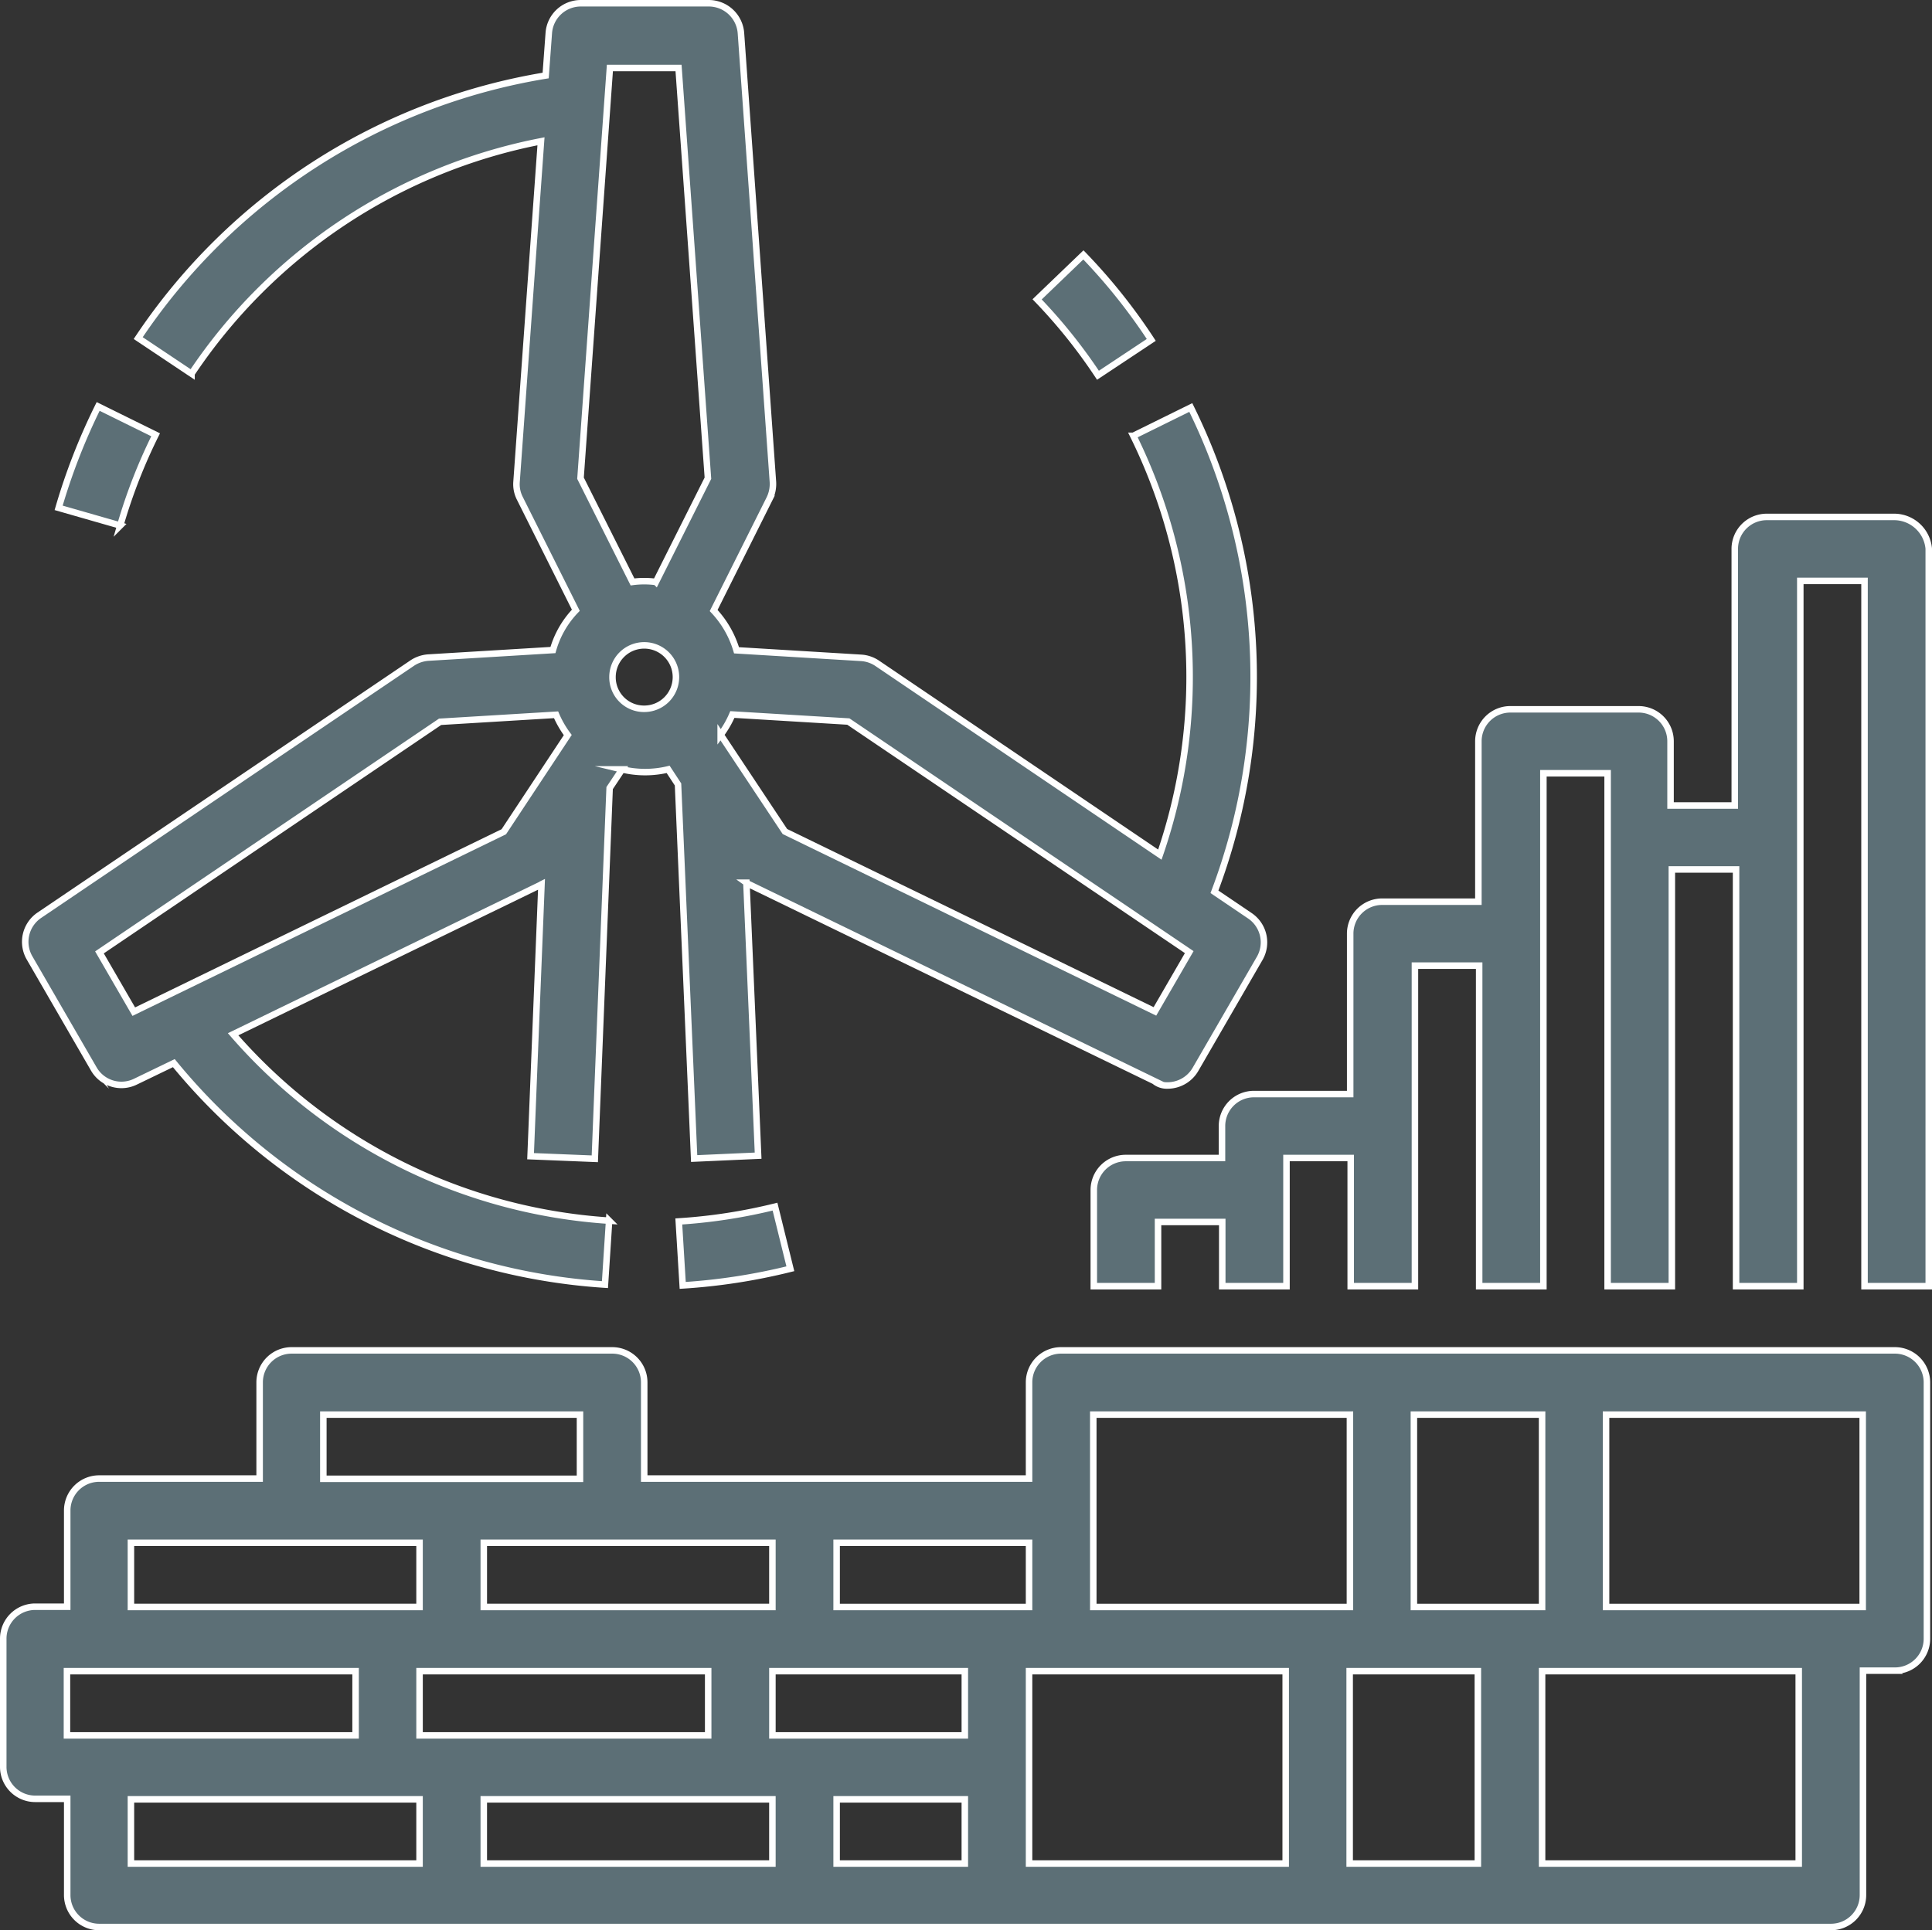 <svg xmlns="http://www.w3.org/2000/svg" width="74.3" height="74.25" viewBox="0 0 74.3 74.25">
  <rect x="0" y="0" width="74.3" height="74.25" fill="#333333" stroke="none"/>
  <defs>
    <style>
      .cls-1 {
        fill: #5c6f76;
      }

      .cls-2 {
        fill: none;
        stroke: #fff;
        stroke-miterlimit: 10;
        stroke-width: 0.25px;
      }
    </style>
  </defs>
  <g id="icon-esg-screens" transform="translate(-90.395 -1437.31)">
    <path id="Path_2097" data-name="Path 2097" class="cls-1" d="M376.02,1946.48h-4.93a1.229,1.229,0,0,0-1.23,1.23v9.87h-2.47v-2.47a1.229,1.229,0,0,0-1.23-1.23h-4.93a1.229,1.229,0,0,0-1.23,1.23v6.17h-3.7a1.229,1.229,0,0,0-1.23,1.23v6.17h-3.7a1.229,1.229,0,0,0-1.23,1.23v1.23h-3.7a1.229,1.229,0,0,0-1.23,1.23v3.7h2.47v-2.47h2.47v2.47h2.47v-4.93h2.47v4.93h2.47v-12.33h2.47v12.33h2.47v-19.73h2.47v19.73h2.47v-16.03h2.47v16.03h2.47v-27.13h2.47v27.13h2.47V1947.7a1.339,1.339,0,0,0-1.3-1.22" transform="translate(-212.75 -489.285)"/>
    <path id="Path_2098" data-name="Path 2098" class="cls-2" d="M376.02,1946.48h-4.93a1.229,1.229,0,0,0-1.23,1.23v9.87h-2.47v-2.47a1.229,1.229,0,0,0-1.23-1.23h-4.93a1.229,1.229,0,0,0-1.23,1.23v6.17h-3.7a1.229,1.229,0,0,0-1.23,1.23v6.17h-3.7a1.229,1.229,0,0,0-1.23,1.23v1.23h-3.7a1.229,1.229,0,0,0-1.23,1.23v3.7h2.47v-2.47h2.47v2.47h2.47v-4.93h2.47v4.93h2.47v-12.33h2.47v12.33h2.47v-19.73h2.47v19.73h2.47v-16.03h2.47v16.03h2.47v-27.13h2.47v27.13h2.47V1947.7A1.339,1.339,0,0,0,376.02,1946.48Z" transform="translate(-212.75 -489.285)"/>
    <path id="Path_2099" data-name="Path 2099" class="cls-1" d="M376.02,1978.54H343.95a1.229,1.229,0,0,0-1.23,1.23v3.7h-14.8v-3.7a1.229,1.229,0,0,0-1.23-1.23H314.36a1.229,1.229,0,0,0-1.23,1.23v3.7h-6.17a1.229,1.229,0,0,0-1.23,1.23v3.7H304.5a1.229,1.229,0,0,0-1.23,1.23v4.93a1.229,1.229,0,0,0,1.23,1.23h1.23v3.7a1.229,1.229,0,0,0,1.23,1.23h66.6a1.229,1.229,0,0,0,1.23-1.23v-8.63h1.23a1.229,1.229,0,0,0,1.23-1.23v-9.87a1.233,1.233,0,0,0-1.23-1.22m-13.57,9.87h-4.93v-7.4h4.93Zm-17.26-7.4h9.87v7.4h-9.87Zm-25.91,9.87h11.1v2.47h-11.1Zm13.57,0h7.4v2.47h-7.4Zm0-2.47h-11.1v-2.47h11.1Zm-17.27-7.4h9.87v2.47h-9.87Zm-7.4,4.93h11.1v2.47h-11.1Zm-2.46,4.94h11.1v2.47h-11.1Zm2.46,4.93h11.1v2.47h-11.1Zm13.57,0h11.1v2.47h-11.1Zm13.57,0h4.93v2.47h-4.93Zm0-9.87h7.4v2.47h-7.4Zm7.4,4.94h9.87v7.4h-9.87Zm12.33,0h4.93v7.4h-4.93Zm17.27,7.4h-9.87v-7.4h9.87Zm2.46-9.87h-9.87v-7.4h9.87Z" transform="translate(-212.75 -489.285)"/>
    <path id="Path_2100" data-name="Path 2100" class="cls-2" d="M376.02,1978.54H343.95a1.229,1.229,0,0,0-1.23,1.23v3.7h-14.8v-3.7a1.229,1.229,0,0,0-1.23-1.23H314.36a1.229,1.229,0,0,0-1.23,1.23v3.7h-6.17a1.229,1.229,0,0,0-1.23,1.23v3.7H304.5a1.229,1.229,0,0,0-1.23,1.23v4.93a1.229,1.229,0,0,0,1.23,1.23h1.23v3.7a1.229,1.229,0,0,0,1.23,1.23h66.6a1.229,1.229,0,0,0,1.23-1.23v-8.63h1.23a1.229,1.229,0,0,0,1.23-1.23v-9.87A1.233,1.233,0,0,0,376.02,1978.54Zm-13.57,9.87h-4.93v-7.4h4.93Zm-17.26-7.4h9.87v7.4h-9.87Zm-25.91,9.87h11.1v2.47h-11.1Zm13.57,0h7.4v2.47h-7.4Zm0-2.47h-11.1v-2.47h11.1Zm-17.27-7.4h9.87v2.47h-9.87Zm-7.4,4.93h11.1v2.47h-11.1Zm-2.46,4.94h11.1v2.47h-11.1Zm2.46,4.93h11.1v2.47h-11.1Zm13.57,0h11.1v2.47h-11.1Zm13.57,0h4.93v2.47h-4.93Zm0-9.87h7.4v2.47h-7.4Zm7.4,4.94h9.87v7.4h-9.87Zm12.33,0h4.93v7.4h-4.93Zm17.27,7.4h-9.87v-7.4h9.87Zm2.46-9.87h-9.87v-7.4h9.87Z" transform="translate(-212.75 -489.285)"/>
    <path id="Path_2101" data-name="Path 2101" class="cls-1" d="M348.05,1968.35a1.243,1.243,0,0,0,1.07-.62l2.47-4.27a1.235,1.235,0,0,0-.38-1.64l-1.36-.92a23.417,23.417,0,0,0-.91-18.63l-2.21,1.09a20.967,20.967,0,0,1,1.02,16.11l-10.87-7.36a1.243,1.243,0,0,0-.62-.21l-4.79-.29a3.791,3.791,0,0,0-.88-1.53l2.15-4.3a1.293,1.293,0,0,0,.13-.64l-1.23-17.27a1.233,1.233,0,0,0-1.23-1.14h-4.93a1.233,1.233,0,0,0-1.23,1.14l-.12,1.63a23.4,23.4,0,0,0-15.67,10.1l2.05,1.37a20.971,20.971,0,0,1,13.44-8.94l-.94,13.1a1.192,1.192,0,0,0,.13.64l2.15,4.3a3.617,3.617,0,0,0-.88,1.53l-4.79.29a1.276,1.276,0,0,0-.62.21l-14.34,9.7a1.235,1.235,0,0,0-.38,1.64l2.47,4.27a1.226,1.226,0,0,0,1.61.49l1.47-.71a23.373,23.373,0,0,0,16.58,8.52l.16-2.46a20.97,20.97,0,0,1-14.46-7.17l11.81-5.74c.02-.01.03-.02.05-.03l-.42,10.46,2.47.1.57-14.26.48-.72a3.782,3.782,0,0,0,1.77,0l.38.58.62,14.39,2.46-.11-.45-10.5a.736.736,0,0,0,.12.07l15.57,7.56a.749.749,0,0,0,.51.17m-21.45-39.14h2.64l1.13,15.78-2,3.99a3.387,3.387,0,0,0-.9,0l-2-3.99Zm-4.08,29.38-14.23,6.92-1.32-2.28,13.1-8.87,4.46-.27a3.768,3.768,0,0,0,.45.78Zm4.18-5.95a1.22,1.22,0,1,1,1.22,1.22,1.212,1.212,0,0,1-1.22-1.22m4.16,2.22a3.77,3.77,0,0,0,.45-.78l4.46.27,13.11,8.87-1.32,2.28-14.23-6.92Z" transform="translate(-212.75 -489.285)"/>
    <path id="Path_2102" data-name="Path 2102" class="cls-2" d="M348.05,1968.35a1.243,1.243,0,0,0,1.07-.62l2.47-4.27a1.235,1.235,0,0,0-.38-1.64l-1.36-.92a23.417,23.417,0,0,0-.91-18.63l-2.21,1.09a20.967,20.967,0,0,1,1.02,16.11l-10.87-7.36a1.243,1.243,0,0,0-.62-.21l-4.79-.29a3.791,3.791,0,0,0-.88-1.53l2.15-4.3a1.293,1.293,0,0,0,.13-.64l-1.23-17.27a1.242,1.242,0,0,0-1.23-1.15h-4.93a1.234,1.234,0,0,0-1.23,1.15l-.12,1.63a23.4,23.4,0,0,0-15.67,10.1l2.05,1.37a20.971,20.971,0,0,1,13.44-8.94l-.94,13.1a1.192,1.192,0,0,0,.13.64l2.15,4.3a3.617,3.617,0,0,0-.88,1.53l-4.79.29a1.276,1.276,0,0,0-.62.21l-14.34,9.7a1.235,1.235,0,0,0-.38,1.64l2.47,4.27a1.226,1.226,0,0,0,1.61.49l1.47-.71a23.373,23.373,0,0,0,16.58,8.52l.16-2.46a20.97,20.97,0,0,1-14.46-7.17l11.81-5.74c.02-.01.03-.02.05-.03l-.42,10.46,2.47.1.57-14.26.48-.72a3.782,3.782,0,0,0,1.77,0l.38.58.62,14.39,2.46-.11-.45-10.5a.736.736,0,0,0,.12.07l15.57,7.56A.749.749,0,0,0,348.05,1968.35Zm-21.45-39.14h2.64l1.13,15.78-2,3.99a3.387,3.387,0,0,0-.9,0l-2-3.99Zm-4.08,29.38-14.23,6.92-1.32-2.28,13.1-8.87,4.46-.27a3.768,3.768,0,0,0,.45.78Zm4.18-5.95a1.22,1.22,0,1,1,1.22,1.22A1.212,1.212,0,0,1,326.7,1952.64Zm4.16,2.22a3.77,3.77,0,0,0,.45-.78l4.46.27,13.11,8.87-1.32,2.28-14.23-6.92Z" transform="translate(-212.75 -489.285)"/>
    <path id="Path_2103" data-name="Path 2103" class="cls-1" d="M306.92,1942.23a23.693,23.693,0,0,0-1.52,3.9l2.37.68a20.855,20.855,0,0,1,1.36-3.49Z" transform="translate(-212.75 -489.285)"/>
    <path id="Path_2104" data-name="Path 2104" class="cls-2" d="M306.92,1942.23a23.693,23.693,0,0,0-1.52,3.9l2.37.68a20.855,20.855,0,0,1,1.36-3.49Z" transform="translate(-212.75 -489.285)"/>
    <path id="Path_2105" data-name="Path 2105" class="cls-1" d="M344.81,1936.4l-1.78,1.71a20.513,20.513,0,0,1,2.34,2.92l2.05-1.36a22.154,22.154,0,0,0-2.61-3.27" transform="translate(-212.75 -489.285)"/>
    <path id="Path_2106" data-name="Path 2106" class="cls-2" d="M344.81,1936.4l-1.78,1.71a20.513,20.513,0,0,1,2.34,2.92l2.05-1.36A22.154,22.154,0,0,0,344.81,1936.4Z" transform="translate(-212.75 -489.285)"/>
    <path id="Path_2107" data-name="Path 2107" class="cls-1" d="M329.4,1976.04a23.153,23.153,0,0,0,4.14-.64l-.59-2.39a20.933,20.933,0,0,1-3.7.57Z" transform="translate(-212.75 -489.285)"/>
    <path id="Path_2108" data-name="Path 2108" class="cls-2" d="M329.4,1976.04a23.153,23.153,0,0,0,4.14-.64l-.59-2.39a20.933,20.933,0,0,1-3.7.57Z" transform="translate(-212.75 -489.285)"/>
  </g>
</svg>
